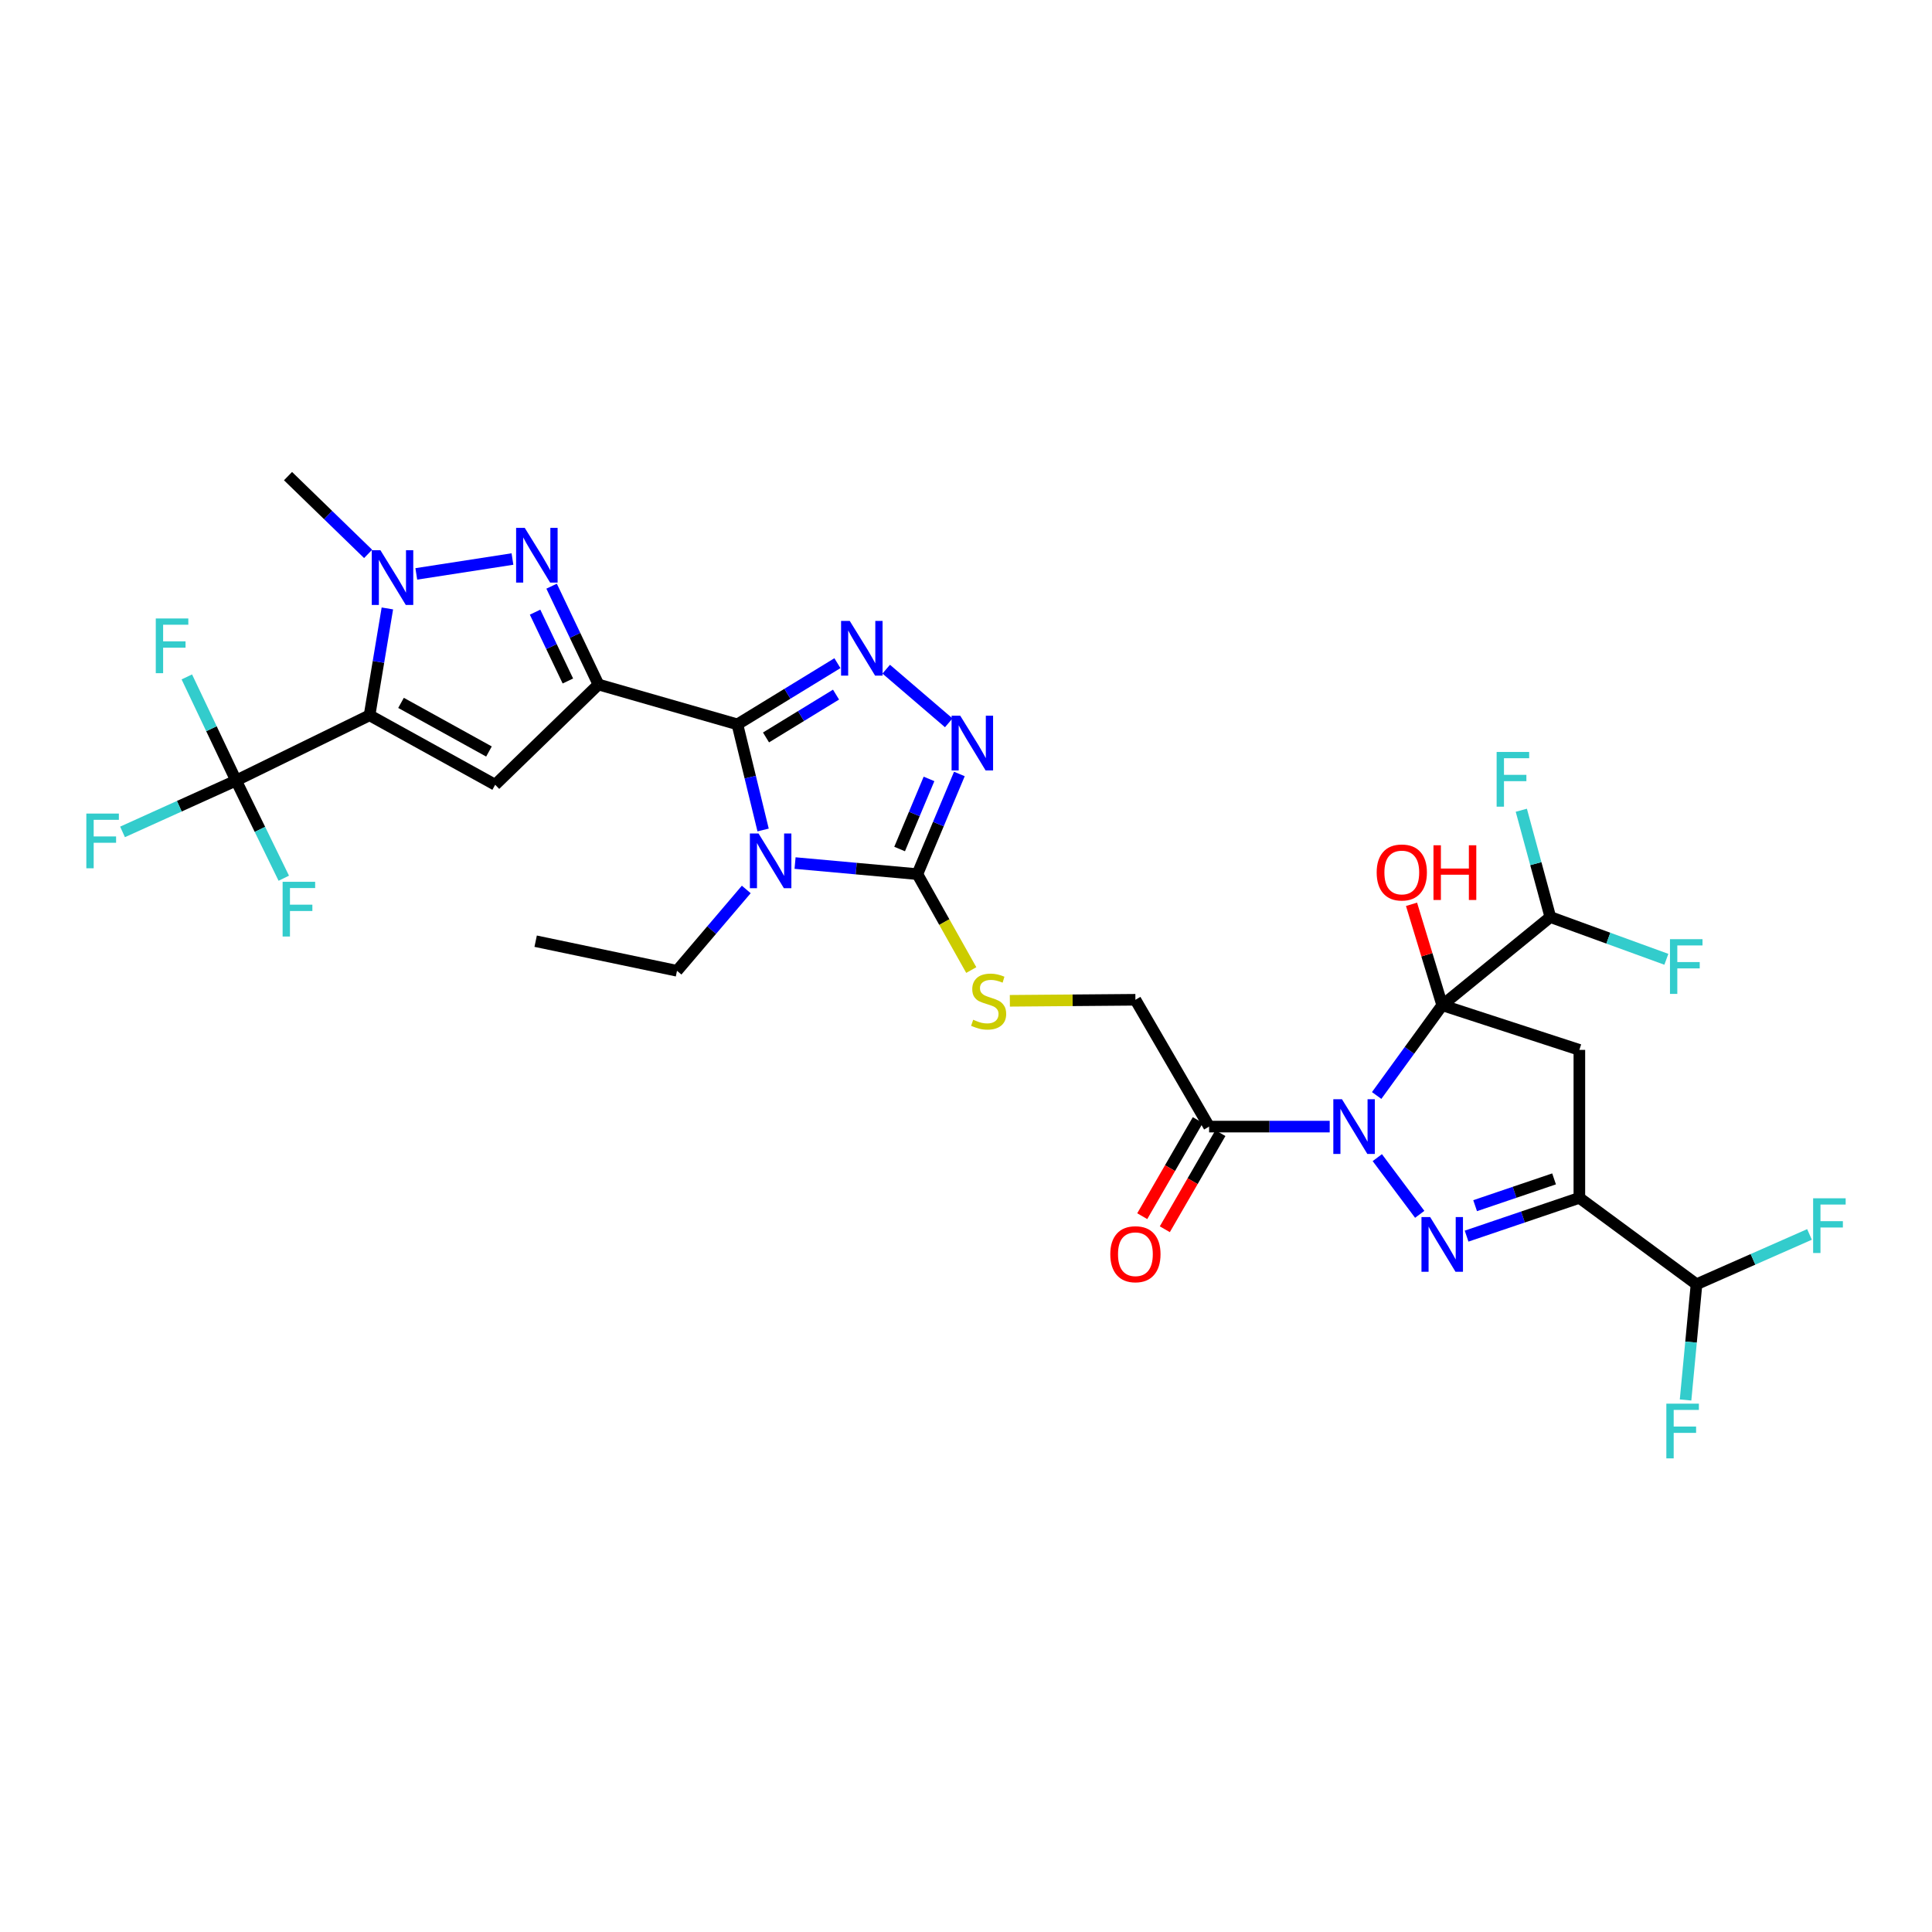 <?xml version='1.0' encoding='iso-8859-1'?>
<svg version='1.1' baseProfile='full'
              xmlns='http://www.w3.org/2000/svg'
                      xmlns:rdkit='http://www.rdkit.org/xml'
                      xmlns:xlink='http://www.w3.org/1999/xlink'
                  xml:space='preserve'
width='1000px' height='1000px' viewBox='0 0 1000 1000'>
<!-- END OF HEADER -->
<rect style='opacity:1.0;fill:#FFFFFF;stroke:none' width='1000' height='1000' x='0' y='0'> </rect>
<path class='bond-0' d='M 712.559,567.026 L 729.525,543.662' style='fill:none;fill-rule:evenodd;stroke:#0000FF;stroke-width:6px;stroke-linecap:butt;stroke-linejoin:miter;stroke-opacity:1' />
<path class='bond-0' d='M 729.525,543.662 L 746.492,520.298' style='fill:none;fill-rule:evenodd;stroke:#000000;stroke-width:6px;stroke-linecap:butt;stroke-linejoin:miter;stroke-opacity:1' />
<path class='bond-5' d='M 712.888,599.191 L 734.846,628.533' style='fill:none;fill-rule:evenodd;stroke:#0000FF;stroke-width:6px;stroke-linecap:butt;stroke-linejoin:miter;stroke-opacity:1' />
<path class='bond-15' d='M 688.251,583.127 L 657.041,583.127' style='fill:none;fill-rule:evenodd;stroke:#0000FF;stroke-width:6px;stroke-linecap:butt;stroke-linejoin:miter;stroke-opacity:1' />
<path class='bond-15' d='M 657.041,583.127 L 625.831,583.127' style='fill:none;fill-rule:evenodd;stroke:#000000;stroke-width:6px;stroke-linecap:butt;stroke-linejoin:miter;stroke-opacity:1' />
<path class='bond-10' d='M 746.492,520.298 L 817.476,543.422' style='fill:none;fill-rule:evenodd;stroke:#000000;stroke-width:6px;stroke-linecap:butt;stroke-linejoin:miter;stroke-opacity:1' />
<path class='bond-16' d='M 746.492,520.298 L 802.448,474.658' style='fill:none;fill-rule:evenodd;stroke:#000000;stroke-width:6px;stroke-linecap:butt;stroke-linejoin:miter;stroke-opacity:1' />
<path class='bond-20' d='M 746.492,520.298 L 738.547,494.184' style='fill:none;fill-rule:evenodd;stroke:#000000;stroke-width:6px;stroke-linecap:butt;stroke-linejoin:miter;stroke-opacity:1' />
<path class='bond-20' d='M 738.547,494.184 L 730.603,468.069' style='fill:none;fill-rule:evenodd;stroke:#FF0000;stroke-width:6px;stroke-linecap:butt;stroke-linejoin:miter;stroke-opacity:1' />
<path class='bond-1' d='M 309.765,354.305 L 381.672,374.93' style='fill:none;fill-rule:evenodd;stroke:#000000;stroke-width:6px;stroke-linecap:butt;stroke-linejoin:miter;stroke-opacity:1' />
<path class='bond-7' d='M 309.765,354.305 L 256.307,406.187' style='fill:none;fill-rule:evenodd;stroke:#000000;stroke-width:6px;stroke-linecap:butt;stroke-linejoin:miter;stroke-opacity:1' />
<path class='bond-8' d='M 309.765,354.305 L 297.637,328.856' style='fill:none;fill-rule:evenodd;stroke:#000000;stroke-width:6px;stroke-linecap:butt;stroke-linejoin:miter;stroke-opacity:1' />
<path class='bond-8' d='M 297.637,328.856 L 285.509,303.407' style='fill:none;fill-rule:evenodd;stroke:#0000FF;stroke-width:6px;stroke-linecap:butt;stroke-linejoin:miter;stroke-opacity:1' />
<path class='bond-8' d='M 293.935,352.48 L 285.445,334.666' style='fill:none;fill-rule:evenodd;stroke:#000000;stroke-width:6px;stroke-linecap:butt;stroke-linejoin:miter;stroke-opacity:1' />
<path class='bond-8' d='M 285.445,334.666 L 276.956,316.852' style='fill:none;fill-rule:evenodd;stroke:#0000FF;stroke-width:6px;stroke-linecap:butt;stroke-linejoin:miter;stroke-opacity:1' />
<path class='bond-2' d='M 381.672,374.93 L 388.329,402.265' style='fill:none;fill-rule:evenodd;stroke:#000000;stroke-width:6px;stroke-linecap:butt;stroke-linejoin:miter;stroke-opacity:1' />
<path class='bond-2' d='M 388.329,402.265 L 394.985,429.599' style='fill:none;fill-rule:evenodd;stroke:#0000FF;stroke-width:6px;stroke-linecap:butt;stroke-linejoin:miter;stroke-opacity:1' />
<path class='bond-33' d='M 381.672,374.93 L 407.561,359.094' style='fill:none;fill-rule:evenodd;stroke:#000000;stroke-width:6px;stroke-linecap:butt;stroke-linejoin:miter;stroke-opacity:1' />
<path class='bond-33' d='M 407.561,359.094 L 433.449,343.257' style='fill:none;fill-rule:evenodd;stroke:#0000FF;stroke-width:6px;stroke-linecap:butt;stroke-linejoin:miter;stroke-opacity:1' />
<path class='bond-33' d='M 396.486,381.7 L 414.608,370.614' style='fill:none;fill-rule:evenodd;stroke:#000000;stroke-width:6px;stroke-linecap:butt;stroke-linejoin:miter;stroke-opacity:1' />
<path class='bond-33' d='M 414.608,370.614 L 432.73,359.529' style='fill:none;fill-rule:evenodd;stroke:#0000FF;stroke-width:6px;stroke-linecap:butt;stroke-linejoin:miter;stroke-opacity:1' />
<path class='bond-3' d='M 191.28,370.233 L 256.307,406.187' style='fill:none;fill-rule:evenodd;stroke:#000000;stroke-width:6px;stroke-linecap:butt;stroke-linejoin:miter;stroke-opacity:1' />
<path class='bond-3' d='M 207.568,363.808 L 253.088,388.975' style='fill:none;fill-rule:evenodd;stroke:#000000;stroke-width:6px;stroke-linecap:butt;stroke-linejoin:miter;stroke-opacity:1' />
<path class='bond-14' d='M 191.28,370.233 L 122.193,404.004' style='fill:none;fill-rule:evenodd;stroke:#000000;stroke-width:6px;stroke-linecap:butt;stroke-linejoin:miter;stroke-opacity:1' />
<path class='bond-34' d='M 191.28,370.233 L 195.891,342.578' style='fill:none;fill-rule:evenodd;stroke:#000000;stroke-width:6px;stroke-linecap:butt;stroke-linejoin:miter;stroke-opacity:1' />
<path class='bond-34' d='M 195.891,342.578 L 200.502,314.923' style='fill:none;fill-rule:evenodd;stroke:#0000FF;stroke-width:6px;stroke-linecap:butt;stroke-linejoin:miter;stroke-opacity:1' />
<path class='bond-4' d='M 411.523,446.721 L 443.179,449.586' style='fill:none;fill-rule:evenodd;stroke:#0000FF;stroke-width:6px;stroke-linecap:butt;stroke-linejoin:miter;stroke-opacity:1' />
<path class='bond-4' d='M 443.179,449.586 L 474.835,452.45' style='fill:none;fill-rule:evenodd;stroke:#000000;stroke-width:6px;stroke-linecap:butt;stroke-linejoin:miter;stroke-opacity:1' />
<path class='bond-25' d='M 386.268,460.382 L 368.342,481.43' style='fill:none;fill-rule:evenodd;stroke:#0000FF;stroke-width:6px;stroke-linecap:butt;stroke-linejoin:miter;stroke-opacity:1' />
<path class='bond-25' d='M 368.342,481.43 L 350.415,502.479' style='fill:none;fill-rule:evenodd;stroke:#000000;stroke-width:6px;stroke-linecap:butt;stroke-linejoin:miter;stroke-opacity:1' />
<path class='bond-6' d='M 759.106,639.816 L 788.291,629.913' style='fill:none;fill-rule:evenodd;stroke:#0000FF;stroke-width:6px;stroke-linecap:butt;stroke-linejoin:miter;stroke-opacity:1' />
<path class='bond-6' d='M 788.291,629.913 L 817.476,620.011' style='fill:none;fill-rule:evenodd;stroke:#000000;stroke-width:6px;stroke-linecap:butt;stroke-linejoin:miter;stroke-opacity:1' />
<path class='bond-6' d='M 763.522,624.056 L 783.952,617.124' style='fill:none;fill-rule:evenodd;stroke:#0000FF;stroke-width:6px;stroke-linecap:butt;stroke-linejoin:miter;stroke-opacity:1' />
<path class='bond-6' d='M 783.952,617.124 L 804.381,610.193' style='fill:none;fill-rule:evenodd;stroke:#000000;stroke-width:6px;stroke-linecap:butt;stroke-linejoin:miter;stroke-opacity:1' />
<path class='bond-18' d='M 817.476,620.011 L 878.114,664.728' style='fill:none;fill-rule:evenodd;stroke:#000000;stroke-width:6px;stroke-linecap:butt;stroke-linejoin:miter;stroke-opacity:1' />
<path class='bond-32' d='M 817.476,620.011 L 817.476,543.422' style='fill:none;fill-rule:evenodd;stroke:#000000;stroke-width:6px;stroke-linecap:butt;stroke-linejoin:miter;stroke-opacity:1' />
<path class='bond-11' d='M 265.248,289.349 L 215.475,297.051' style='fill:none;fill-rule:evenodd;stroke:#0000FF;stroke-width:6px;stroke-linecap:butt;stroke-linejoin:miter;stroke-opacity:1' />
<path class='bond-9' d='M 458.701,346.364 L 491.07,374.135' style='fill:none;fill-rule:evenodd;stroke:#0000FF;stroke-width:6px;stroke-linecap:butt;stroke-linejoin:miter;stroke-opacity:1' />
<path class='bond-30' d='M 190.539,286.697 L 169.808,266.567' style='fill:none;fill-rule:evenodd;stroke:#0000FF;stroke-width:6px;stroke-linecap:butt;stroke-linejoin:miter;stroke-opacity:1' />
<path class='bond-30' d='M 169.808,266.567 L 149.076,246.436' style='fill:none;fill-rule:evenodd;stroke:#000000;stroke-width:6px;stroke-linecap:butt;stroke-linejoin:miter;stroke-opacity:1' />
<path class='bond-12' d='M 474.835,452.45 L 488.782,477.273' style='fill:none;fill-rule:evenodd;stroke:#000000;stroke-width:6px;stroke-linecap:butt;stroke-linejoin:miter;stroke-opacity:1' />
<path class='bond-12' d='M 488.782,477.273 L 502.729,502.097' style='fill:none;fill-rule:evenodd;stroke:#CCCC00;stroke-width:6px;stroke-linecap:butt;stroke-linejoin:miter;stroke-opacity:1' />
<path class='bond-13' d='M 474.835,452.45 L 485.703,426.529' style='fill:none;fill-rule:evenodd;stroke:#000000;stroke-width:6px;stroke-linecap:butt;stroke-linejoin:miter;stroke-opacity:1' />
<path class='bond-13' d='M 485.703,426.529 L 496.571,400.608' style='fill:none;fill-rule:evenodd;stroke:#0000FF;stroke-width:6px;stroke-linecap:butt;stroke-linejoin:miter;stroke-opacity:1' />
<path class='bond-13' d='M 465.641,439.452 L 473.248,421.307' style='fill:none;fill-rule:evenodd;stroke:#000000;stroke-width:6px;stroke-linecap:butt;stroke-linejoin:miter;stroke-opacity:1' />
<path class='bond-13' d='M 473.248,421.307 L 480.856,403.162' style='fill:none;fill-rule:evenodd;stroke:#0000FF;stroke-width:6px;stroke-linecap:butt;stroke-linejoin:miter;stroke-opacity:1' />
<path class='bond-22' d='M 122.193,404.004 L 134.539,429.284' style='fill:none;fill-rule:evenodd;stroke:#000000;stroke-width:6px;stroke-linecap:butt;stroke-linejoin:miter;stroke-opacity:1' />
<path class='bond-22' d='M 134.539,429.284 L 146.884,454.564' style='fill:none;fill-rule:evenodd;stroke:#33CCCC;stroke-width:6px;stroke-linecap:butt;stroke-linejoin:miter;stroke-opacity:1' />
<path class='bond-23' d='M 122.193,404.004 L 109.447,377.187' style='fill:none;fill-rule:evenodd;stroke:#000000;stroke-width:6px;stroke-linecap:butt;stroke-linejoin:miter;stroke-opacity:1' />
<path class='bond-23' d='M 109.447,377.187 L 96.701,350.37' style='fill:none;fill-rule:evenodd;stroke:#33CCCC;stroke-width:6px;stroke-linecap:butt;stroke-linejoin:miter;stroke-opacity:1' />
<path class='bond-24' d='M 122.193,404.004 L 92.808,417.299' style='fill:none;fill-rule:evenodd;stroke:#000000;stroke-width:6px;stroke-linecap:butt;stroke-linejoin:miter;stroke-opacity:1' />
<path class='bond-24' d='M 92.808,417.299 L 63.423,430.594' style='fill:none;fill-rule:evenodd;stroke:#33CCCC;stroke-width:6px;stroke-linecap:butt;stroke-linejoin:miter;stroke-opacity:1' />
<path class='bond-19' d='M 625.831,583.127 L 587.686,517.485' style='fill:none;fill-rule:evenodd;stroke:#000000;stroke-width:6px;stroke-linecap:butt;stroke-linejoin:miter;stroke-opacity:1' />
<path class='bond-21' d='M 619.985,579.747 L 605.603,604.621' style='fill:none;fill-rule:evenodd;stroke:#000000;stroke-width:6px;stroke-linecap:butt;stroke-linejoin:miter;stroke-opacity:1' />
<path class='bond-21' d='M 605.603,604.621 L 591.221,629.495' style='fill:none;fill-rule:evenodd;stroke:#FF0000;stroke-width:6px;stroke-linecap:butt;stroke-linejoin:miter;stroke-opacity:1' />
<path class='bond-21' d='M 631.676,586.507 L 617.295,611.381' style='fill:none;fill-rule:evenodd;stroke:#000000;stroke-width:6px;stroke-linecap:butt;stroke-linejoin:miter;stroke-opacity:1' />
<path class='bond-21' d='M 617.295,611.381 L 602.913,636.255' style='fill:none;fill-rule:evenodd;stroke:#FF0000;stroke-width:6px;stroke-linecap:butt;stroke-linejoin:miter;stroke-opacity:1' />
<path class='bond-26' d='M 802.448,474.658 L 832.475,485.595' style='fill:none;fill-rule:evenodd;stroke:#000000;stroke-width:6px;stroke-linecap:butt;stroke-linejoin:miter;stroke-opacity:1' />
<path class='bond-26' d='M 832.475,485.595 L 862.503,496.532' style='fill:none;fill-rule:evenodd;stroke:#33CCCC;stroke-width:6px;stroke-linecap:butt;stroke-linejoin:miter;stroke-opacity:1' />
<path class='bond-27' d='M 802.448,474.658 L 794.937,447.019' style='fill:none;fill-rule:evenodd;stroke:#000000;stroke-width:6px;stroke-linecap:butt;stroke-linejoin:miter;stroke-opacity:1' />
<path class='bond-27' d='M 794.937,447.019 L 787.426,419.38' style='fill:none;fill-rule:evenodd;stroke:#33CCCC;stroke-width:6px;stroke-linecap:butt;stroke-linejoin:miter;stroke-opacity:1' />
<path class='bond-17' d='M 522.699,518.011 L 555.192,517.748' style='fill:none;fill-rule:evenodd;stroke:#CCCC00;stroke-width:6px;stroke-linecap:butt;stroke-linejoin:miter;stroke-opacity:1' />
<path class='bond-17' d='M 555.192,517.748 L 587.686,517.485' style='fill:none;fill-rule:evenodd;stroke:#000000;stroke-width:6px;stroke-linecap:butt;stroke-linejoin:miter;stroke-opacity:1' />
<path class='bond-28' d='M 878.114,664.728 L 907.354,651.832' style='fill:none;fill-rule:evenodd;stroke:#000000;stroke-width:6px;stroke-linecap:butt;stroke-linejoin:miter;stroke-opacity:1' />
<path class='bond-28' d='M 907.354,651.832 L 936.594,638.937' style='fill:none;fill-rule:evenodd;stroke:#33CCCC;stroke-width:6px;stroke-linecap:butt;stroke-linejoin:miter;stroke-opacity:1' />
<path class='bond-29' d='M 878.114,664.728 L 875.278,694.678' style='fill:none;fill-rule:evenodd;stroke:#000000;stroke-width:6px;stroke-linecap:butt;stroke-linejoin:miter;stroke-opacity:1' />
<path class='bond-29' d='M 875.278,694.678 L 872.441,724.627' style='fill:none;fill-rule:evenodd;stroke:#33CCCC;stroke-width:6px;stroke-linecap:butt;stroke-linejoin:miter;stroke-opacity:1' />
<path class='bond-31' d='M 350.415,502.479 L 277.255,487.158' style='fill:none;fill-rule:evenodd;stroke:#000000;stroke-width:6px;stroke-linecap:butt;stroke-linejoin:miter;stroke-opacity:1' />
<path  class='atom-0' d='M 694.607 568.967
L 703.887 583.967
Q 704.807 585.447, 706.287 588.127
Q 707.767 590.807, 707.847 590.967
L 707.847 568.967
L 711.607 568.967
L 711.607 597.287
L 707.727 597.287
L 697.767 580.887
Q 696.607 578.967, 695.367 576.767
Q 694.167 574.567, 693.807 573.887
L 693.807 597.287
L 690.127 597.287
L 690.127 568.967
L 694.607 568.967
' fill='#0000FF'/>
<path  class='atom-5' d='M 392.616 431.417
L 401.896 446.417
Q 402.816 447.897, 404.296 450.577
Q 405.776 453.257, 405.856 453.417
L 405.856 431.417
L 409.616 431.417
L 409.616 459.737
L 405.736 459.737
L 395.776 443.337
Q 394.616 441.417, 393.376 439.217
Q 392.176 437.017, 391.816 436.337
L 391.816 459.737
L 388.136 459.737
L 388.136 431.417
L 392.616 431.417
' fill='#0000FF'/>
<path  class='atom-6' d='M 740.232 629.935
L 749.512 644.935
Q 750.432 646.415, 751.912 649.095
Q 753.392 651.775, 753.472 651.935
L 753.472 629.935
L 757.232 629.935
L 757.232 658.255
L 753.352 658.255
L 743.392 641.855
Q 742.232 639.935, 740.992 637.735
Q 739.792 635.535, 739.432 634.855
L 739.432 658.255
L 735.752 658.255
L 735.752 629.935
L 740.232 629.935
' fill='#0000FF'/>
<path  class='atom-9' d='M 271.618 273.234
L 280.898 288.234
Q 281.818 289.714, 283.298 292.394
Q 284.778 295.074, 284.858 295.234
L 284.858 273.234
L 288.618 273.234
L 288.618 301.554
L 284.738 301.554
L 274.778 285.154
Q 273.618 283.234, 272.378 281.034
Q 271.178 278.834, 270.818 278.154
L 270.818 301.554
L 267.138 301.554
L 267.138 273.234
L 271.618 273.234
' fill='#0000FF'/>
<path  class='atom-10' d='M 439.817 321.373
L 449.097 336.373
Q 450.017 337.853, 451.497 340.533
Q 452.977 343.213, 453.057 343.373
L 453.057 321.373
L 456.817 321.373
L 456.817 349.693
L 452.937 349.693
L 442.977 333.293
Q 441.817 331.373, 440.577 329.173
Q 439.377 326.973, 439.017 326.293
L 439.017 349.693
L 435.337 349.693
L 435.337 321.373
L 439.817 321.373
' fill='#0000FF'/>
<path  class='atom-12' d='M 196.904 284.796
L 206.184 299.796
Q 207.104 301.276, 208.584 303.956
Q 210.064 306.636, 210.144 306.796
L 210.144 284.796
L 213.904 284.796
L 213.904 313.116
L 210.024 313.116
L 200.064 296.716
Q 198.904 294.796, 197.664 292.596
Q 196.464 290.396, 196.104 289.716
L 196.104 313.116
L 192.424 313.116
L 192.424 284.796
L 196.904 284.796
' fill='#0000FF'/>
<path  class='atom-14' d='M 497.019 370.449
L 506.299 385.449
Q 507.219 386.929, 508.699 389.609
Q 510.179 392.289, 510.259 392.449
L 510.259 370.449
L 514.019 370.449
L 514.019 398.769
L 510.139 398.769
L 500.179 382.369
Q 499.019 380.449, 497.779 378.249
Q 496.579 376.049, 496.219 375.369
L 496.219 398.769
L 492.539 398.769
L 492.539 370.449
L 497.019 370.449
' fill='#0000FF'/>
<path  class='atom-18' d='M 503.719 527.82
Q 504.039 527.94, 505.359 528.5
Q 506.679 529.06, 508.119 529.42
Q 509.599 529.74, 511.039 529.74
Q 513.719 529.74, 515.279 528.46
Q 516.839 527.14, 516.839 524.86
Q 516.839 523.3, 516.039 522.34
Q 515.279 521.38, 514.079 520.86
Q 512.879 520.34, 510.879 519.74
Q 508.359 518.98, 506.839 518.26
Q 505.359 517.54, 504.279 516.02
Q 503.239 514.5, 503.239 511.94
Q 503.239 508.38, 505.639 506.18
Q 508.079 503.98, 512.879 503.98
Q 516.159 503.98, 519.879 505.54
L 518.959 508.62
Q 515.559 507.22, 512.999 507.22
Q 510.239 507.22, 508.719 508.38
Q 507.199 509.5, 507.239 511.46
Q 507.239 512.98, 507.999 513.9
Q 508.799 514.82, 509.919 515.34
Q 511.079 515.86, 512.999 516.46
Q 515.559 517.26, 517.079 518.06
Q 518.599 518.86, 519.679 520.5
Q 520.799 522.1, 520.799 524.86
Q 520.799 528.78, 518.159 530.9
Q 515.559 532.98, 511.199 532.98
Q 508.679 532.98, 506.759 532.42
Q 504.879 531.9, 502.639 530.98
L 503.719 527.82
' fill='#CCCC00'/>
<path  class='atom-21' d='M 712.566 451.592
Q 712.566 444.792, 715.926 440.992
Q 719.286 437.192, 725.566 437.192
Q 731.846 437.192, 735.206 440.992
Q 738.566 444.792, 738.566 451.592
Q 738.566 458.472, 735.166 462.392
Q 731.766 466.272, 725.566 466.272
Q 719.326 466.272, 715.926 462.392
Q 712.566 458.512, 712.566 451.592
M 725.566 463.072
Q 729.886 463.072, 732.206 460.192
Q 734.566 457.272, 734.566 451.592
Q 734.566 446.032, 732.206 443.232
Q 729.886 440.392, 725.566 440.392
Q 721.246 440.392, 718.886 443.192
Q 716.566 445.992, 716.566 451.592
Q 716.566 457.312, 718.886 460.192
Q 721.246 463.072, 725.566 463.072
' fill='#FF0000'/>
<path  class='atom-21' d='M 741.966 437.512
L 745.806 437.512
L 745.806 449.552
L 760.286 449.552
L 760.286 437.512
L 764.126 437.512
L 764.126 465.832
L 760.286 465.832
L 760.286 452.752
L 745.806 452.752
L 745.806 465.832
L 741.966 465.832
L 741.966 437.512
' fill='#FF0000'/>
<path  class='atom-22' d='M 574.686 649.18
Q 574.686 642.38, 578.046 638.58
Q 581.406 634.78, 587.686 634.78
Q 593.966 634.78, 597.326 638.58
Q 600.686 642.38, 600.686 649.18
Q 600.686 656.06, 597.286 659.98
Q 593.886 663.86, 587.686 663.86
Q 581.446 663.86, 578.046 659.98
Q 574.686 656.1, 574.686 649.18
M 587.686 660.66
Q 592.006 660.66, 594.326 657.78
Q 596.686 654.86, 596.686 649.18
Q 596.686 643.62, 594.326 640.82
Q 592.006 637.98, 587.686 637.98
Q 583.366 637.98, 581.006 640.78
Q 578.686 643.58, 578.686 649.18
Q 578.686 654.9, 581.006 657.78
Q 583.366 660.66, 587.686 660.66
' fill='#FF0000'/>
<path  class='atom-23' d='M 146.283 456.417
L 163.123 456.417
L 163.123 459.657
L 150.083 459.657
L 150.083 468.257
L 161.683 468.257
L 161.683 471.537
L 150.083 471.537
L 150.083 484.737
L 146.283 484.737
L 146.283 456.417
' fill='#33CCCC'/>
<path  class='atom-24' d='M 80.633 320.12
L 97.473 320.12
L 97.473 323.36
L 84.433 323.36
L 84.433 331.96
L 96.033 331.96
L 96.033 335.24
L 84.433 335.24
L 84.433 348.44
L 80.633 348.44
L 80.633 320.12
' fill='#33CCCC'/>
<path  class='atom-25' d='M 44.687 421.101
L 61.527 421.101
L 61.527 424.341
L 48.487 424.341
L 48.487 432.941
L 60.087 432.941
L 60.087 436.221
L 48.487 436.221
L 48.487 449.421
L 44.687 449.421
L 44.687 421.101
' fill='#33CCCC'/>
<path  class='atom-27' d='M 864.375 486.12
L 881.215 486.12
L 881.215 489.36
L 868.175 489.36
L 868.175 497.96
L 879.775 497.96
L 879.775 501.24
L 868.175 501.24
L 868.175 514.44
L 864.375 514.44
L 864.375 486.12
' fill='#33CCCC'/>
<path  class='atom-28' d='M 774.656 389.214
L 791.496 389.214
L 791.496 392.454
L 778.456 392.454
L 778.456 401.054
L 790.056 401.054
L 790.056 404.334
L 778.456 404.334
L 778.456 417.534
L 774.656 417.534
L 774.656 389.214
' fill='#33CCCC'/>
<path  class='atom-29' d='M 938.473 620.234
L 955.313 620.234
L 955.313 623.474
L 942.273 623.474
L 942.273 632.074
L 953.873 632.074
L 953.873 635.354
L 942.273 635.354
L 942.273 648.554
L 938.473 648.554
L 938.473 620.234
' fill='#33CCCC'/>
<path  class='atom-30' d='M 862.499 726.535
L 879.339 726.535
L 879.339 729.775
L 866.299 729.775
L 866.299 738.375
L 877.899 738.375
L 877.899 741.655
L 866.299 741.655
L 866.299 754.855
L 862.499 754.855
L 862.499 726.535
' fill='#33CCCC'/>
</svg>
